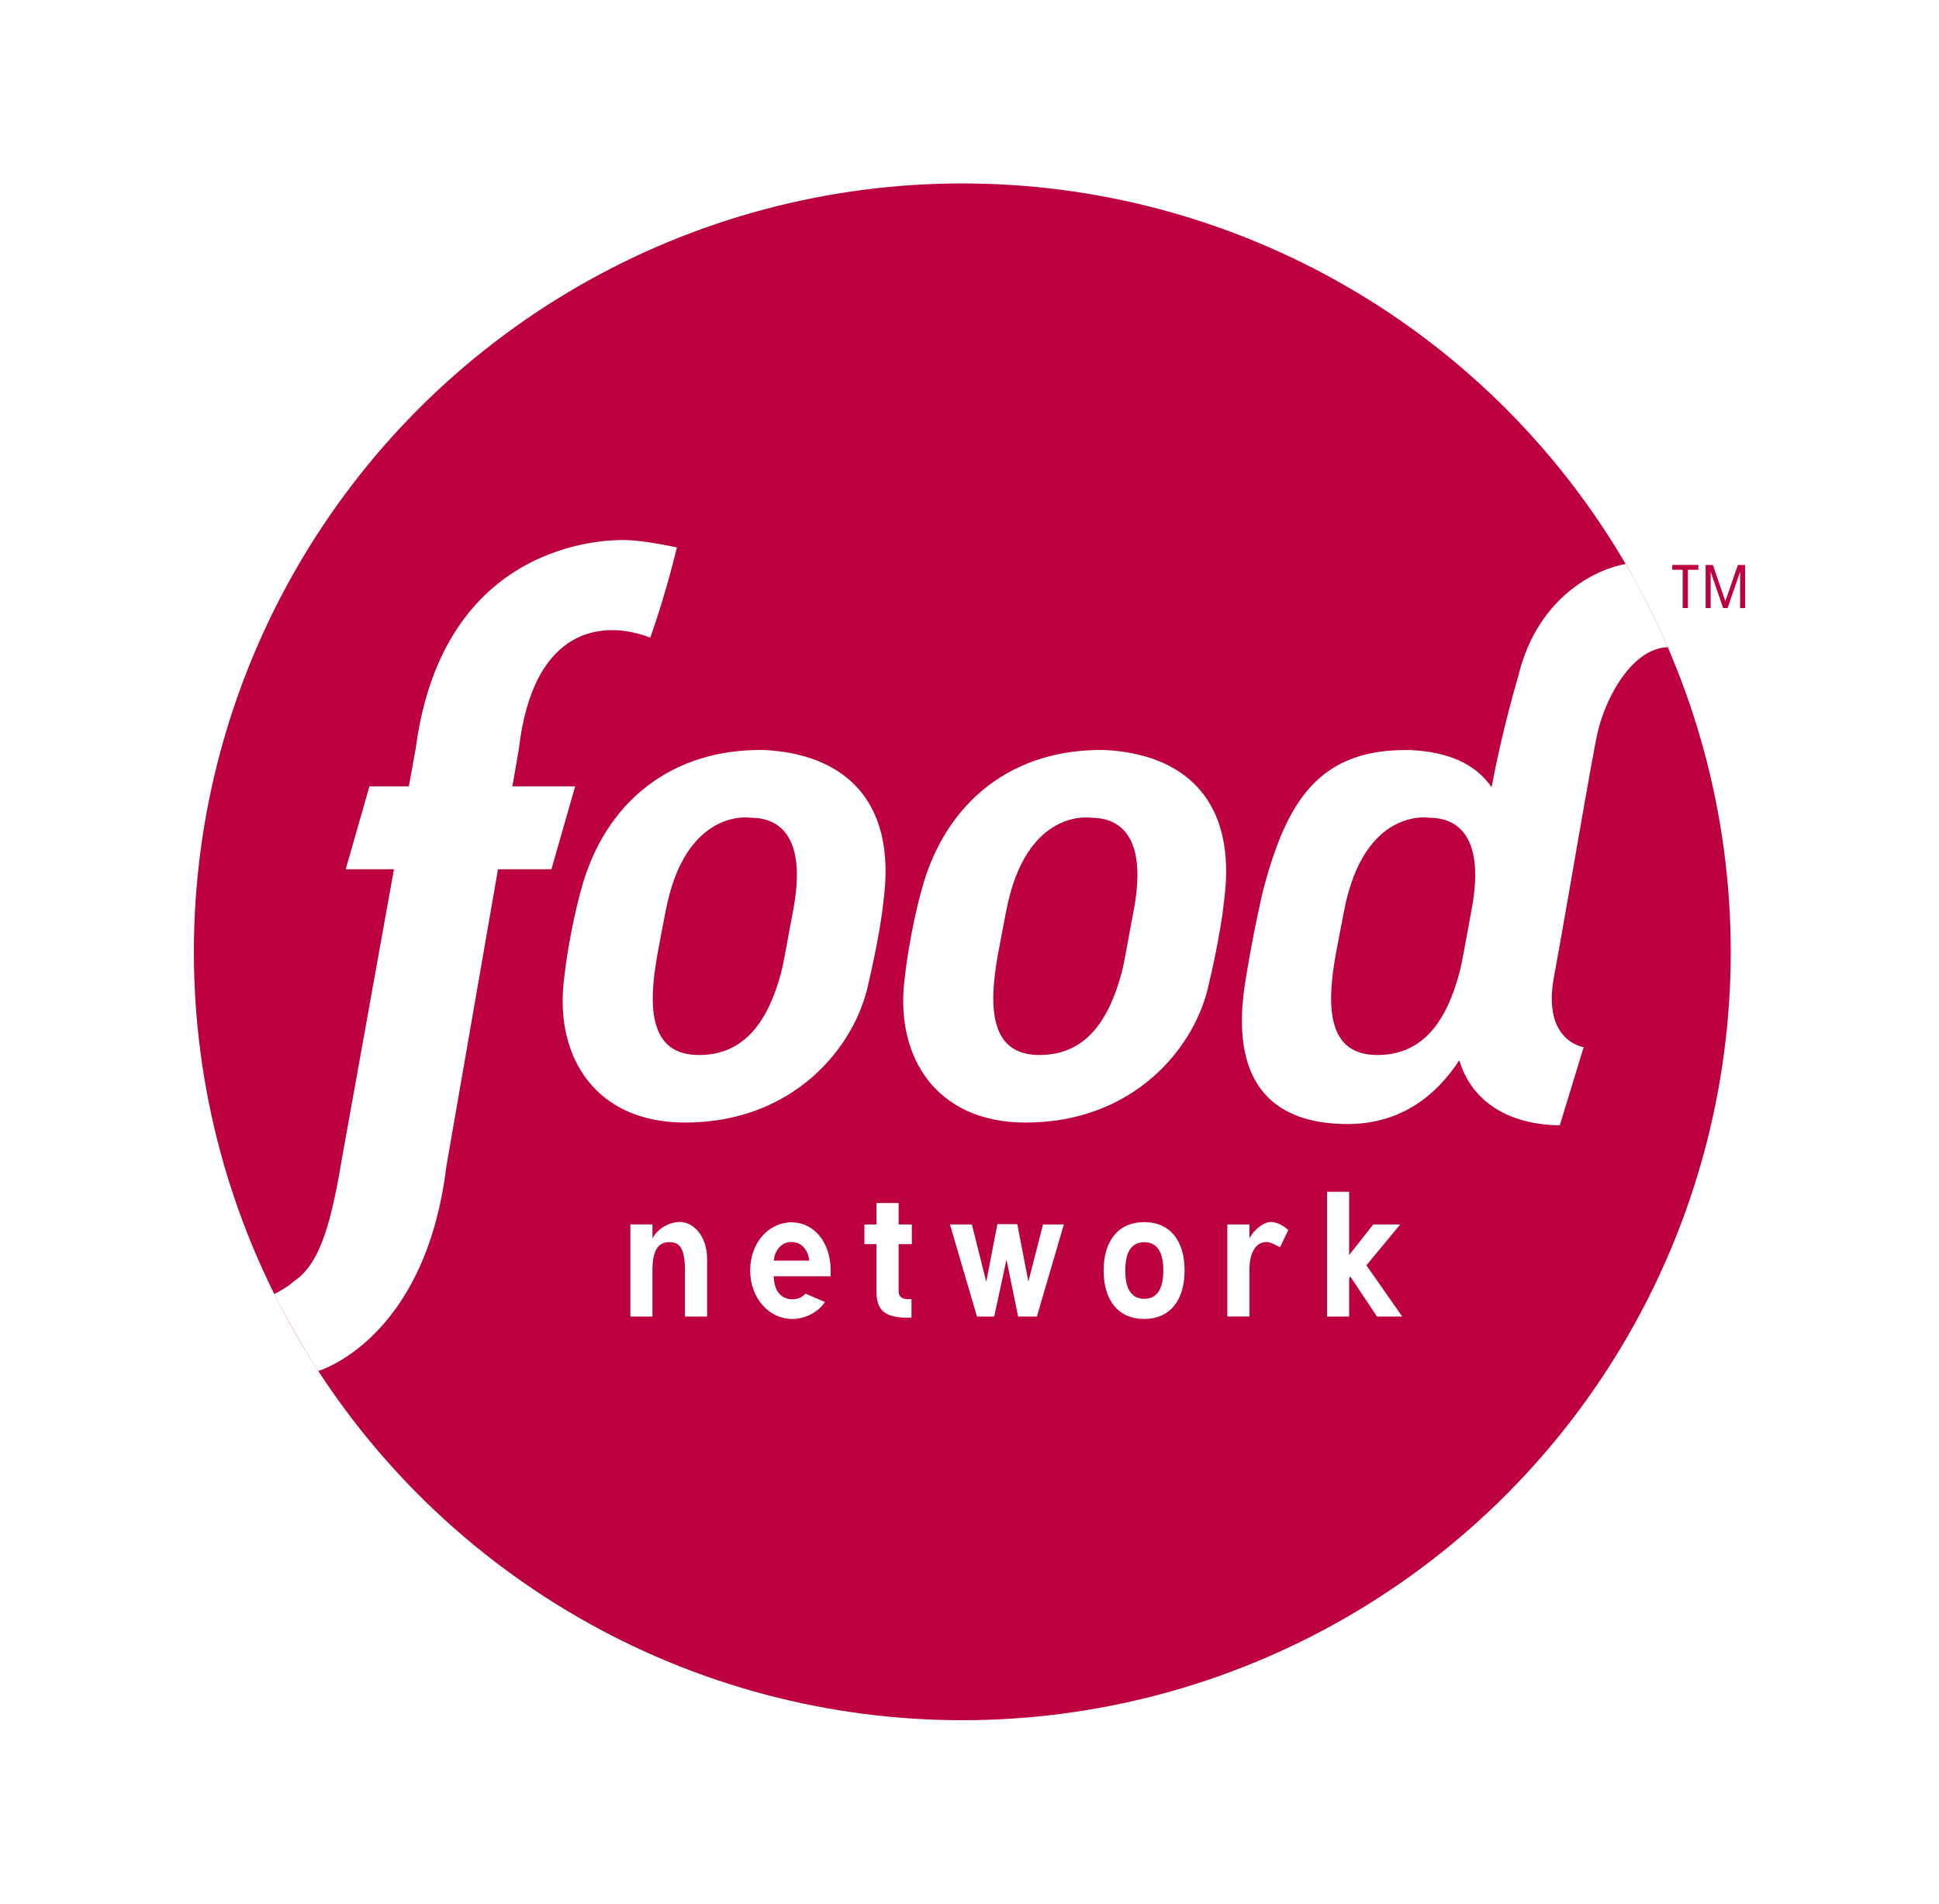 <svg version="1.1" id="Layer_1" xmlns="http://www.w3.org/2000/svg" xmlns:xlink="http://www.w3.org/1999/xlink" x="0px" y="0px"
viewBox="0 0 110 108" enable-background="new 0 0 110 108" xml:space="preserve">
<rect fill="#FFFFFF" width="110" height="108"/>
<g>
 <circle fill="#BD003F" cx="54.592" cy="54" r="43.593"/>
 <g>
  <path fill="#BD003F" d="M94.867,32.323v-0.274h1.481v0.274h-0.591v2.174h-0.299v-2.174H94.867z"/>
  <path fill="#BD003F" d="M97.171,32.051l0.708,2.056l0.712-2.056H99v2.447h-0.283v-2.036H98.71l-0.703,2.036h-0.252l-0.701-2.036
   h-0.008v2.036h-0.284v-2.447H97.171z"/>
 </g>
 <path fill="#FFFFFF" d="M42.585,46.393c1.294,0,3.293,0.674,2.4,5.313c-0.286,1.486-0.513,2.872-0.659,3.43
  c-0.713,2.68-2.002,4.718-4.673,4.718c-2.744,0-2.924-2.548-2.367-5.655c0.166-0.927,0.292-1.544,0.476-2.505
  C38.888,45.783,42.585,46.393,42.585,46.393z M32.933,50.596c0,0-0.678,2.403-0.964,5.225c-0.42,4.155,1.808,7.849,6.856,7.865
  c6.192,0.02,9.723-4.295,10.454-7.947c0.331-1.384,0.713-3.373,0.824-4.479c0.864-6.1-2.498-8.486-6.702-8.707
  C38.206,42.436,34.284,45.417,32.933,50.596z"/>
 <path fill="#FFFFFF" d="M61.904,46.393c1.295,0,3.292,0.674,2.4,5.313c-0.285,1.486-0.511,2.872-0.66,3.43
  c-0.71,2.68-1.999,4.718-4.673,4.718c-2.742,0-2.923-2.548-2.367-5.655c0.169-0.927,0.293-1.544,0.476-2.505
  C58.206,45.783,61.904,46.393,61.904,46.393z M52.253,50.596c0,0-0.678,2.403-0.964,5.225c-0.421,4.155,1.809,7.849,6.858,7.865
  c6.191,0.02,9.72-4.295,10.451-7.947c0.333-1.384,0.715-3.373,0.825-4.479c0.866-6.1-2.498-8.486-6.702-8.707
  C57.525,42.436,53.605,45.417,52.253,50.596z"/>
 <path fill="#FFFFFF" d="M92.221,32.001c-1.366,0.21-4.928,1.633-6.075,6.301c-0.857,2.967-1.283,5.078-1.528,6.358
  c-0.939-1.357-2.494-1.998-4.577-2.106c-5.195-0.117-7.056,2.863-8.407,8.042c0,0-0.564,2.385-1.002,5.189
  c-0.827,5.316,1.248,7.985,5.812,7.985c3.011,0,5.025-1.602,6.343-3.62c0.672,2.253,2.643,3.642,5.698,3.696l1.357-4.437
  c0,0-2.367-0.317-1.687-3.979c0.681-3.659,2.225-12.904,2.508-14.009c0.548-2.144,2.04-4.649,3.949-4.702
  C94.135,35.601,93.205,33.614,92.221,32.001z M78.136,59.854c-2.743,0-2.924-2.548-2.368-5.655
  c0.169-0.927,0.295-1.544,0.478-2.505c1.127-5.912,4.822-5.302,4.822-5.302c1.293,0,3.292,0.675,2.398,5.313
  c-0.282,1.486-0.512,2.873-0.658,3.43C82.096,57.816,80.808,59.854,78.136,59.854z"/>
 <g>
  <path fill="#FFFFFF" d="M35.761,74.69v-5.227h1.253v0.789c0.278-0.506,0.88-0.924,1.572-0.924c0.696,0,1.527,0.723,1.527,2.109
   v3.253h-1.255v-2.613c0-1.339-0.351-1.605-0.875-1.605c-0.526,0-0.97,0.277-0.97,1.609v2.609L35.761,74.69L35.761,74.69z"/>
  <path fill="#FFFFFF" d="M45.692,73.391l1.109,0.477c-0.418,0.635-1.211,0.962-1.859,0.962c-1.298,0-2.383-1.163-2.383-2.753
   c0-1.571,1.045-2.729,2.34-2.729c1.298,0,2.225,1.158,2.225,2.729v0.33h-3.23c0.025,1.114,0.682,1.305,1.05,1.305
   C45.23,73.711,45.507,73.614,45.692,73.391z M45.907,71.521c-0.044-0.543-0.388-1.057-1.007-1.057
   c-0.613,0-0.963,0.526-1.002,1.057H45.907z"/>
  <path fill="#FFFFFF" d="M49.038,70.584v-1.117h0.686v-1.215h1.255v1.215h0.75v1.117h-0.75v2.66c0,0.412,0.321,0.462,0.539,0.462
   h0.191v1.054h-0.191c-1.391,0-1.796-0.482-1.796-1.494v-2.681L49.038,70.584L49.038,70.584z"/>
  <path fill="#FFFFFF" d="M56.403,74.69h-0.979l-1.533-5.224h1.243l0.816,3.257l0.632-3.273h1.129l0.63,3.259l0.83-3.241h1.183
   l-1.532,5.224h-1.064l-0.66-3.232L56.403,74.69z"/>
  <path fill="#FFFFFF" d="M64.912,69.336c1.482,0,2.29,1.074,2.29,2.74s-0.808,2.753-2.29,2.753c-1.48,0-2.302-1.062-2.302-2.753
   C62.61,70.41,63.432,69.336,64.912,69.336z M64.915,73.687c0.559,0,1.08-0.34,1.08-1.61c0-1.269-0.521-1.601-1.08-1.601
   c-0.562,0-1.078,0.332-1.078,1.601C63.837,73.347,64.353,73.687,64.915,73.687z"/>
  <path fill="#FFFFFF" d="M71.854,70.464c-0.753,0-0.973,0.868-0.973,1.533v2.693h-1.254v-5.224h1.254v0.786
   c0.279-0.521,0.823-0.924,1.213-0.924c0.337,0,0.727,0.203,0.991,0.458l-0.471,0.977C72.502,70.7,72.084,70.464,71.854,70.464z"/>
  <path fill="#FFFFFF" d="M79.548,74.69h-1.43l-1.515-2.271l-0.066,0.108v2.163h-1.254v-7.076h1.254v3.59l1.366-1.737h1.532
   l-1.92,2.318L79.548,74.69z"/>
 </g>
 <path fill="#FFFFFF" d="M35.514,30.639c-1.188-0.033-10.365,0.092-11.926,11.793c0,0-0.149,0.831-0.392,2.178h-2.237l-1.347,4.706
  h2.737c-1.111,6.179-2.612,14.528-2.917,16.222c-0.597,3.56-1.189,6.096-2.738,7.143c-0.407,0.35-0.848,0.589-1.137,0.734
  c0.796,1.621,2.175,3.911,2.501,4.363c0,0,6.058-1.747,7.26-11.579l2.933-16.883h3.031l1.347-4.706h-3.561l0.358-2.056
  c0.819-7.196,4.975-7.353,7.464-6.377c0.929-2.616,1.509-5.117,1.509-5.117S36.704,30.673,35.514,30.639z"/>
</g>
</svg>
